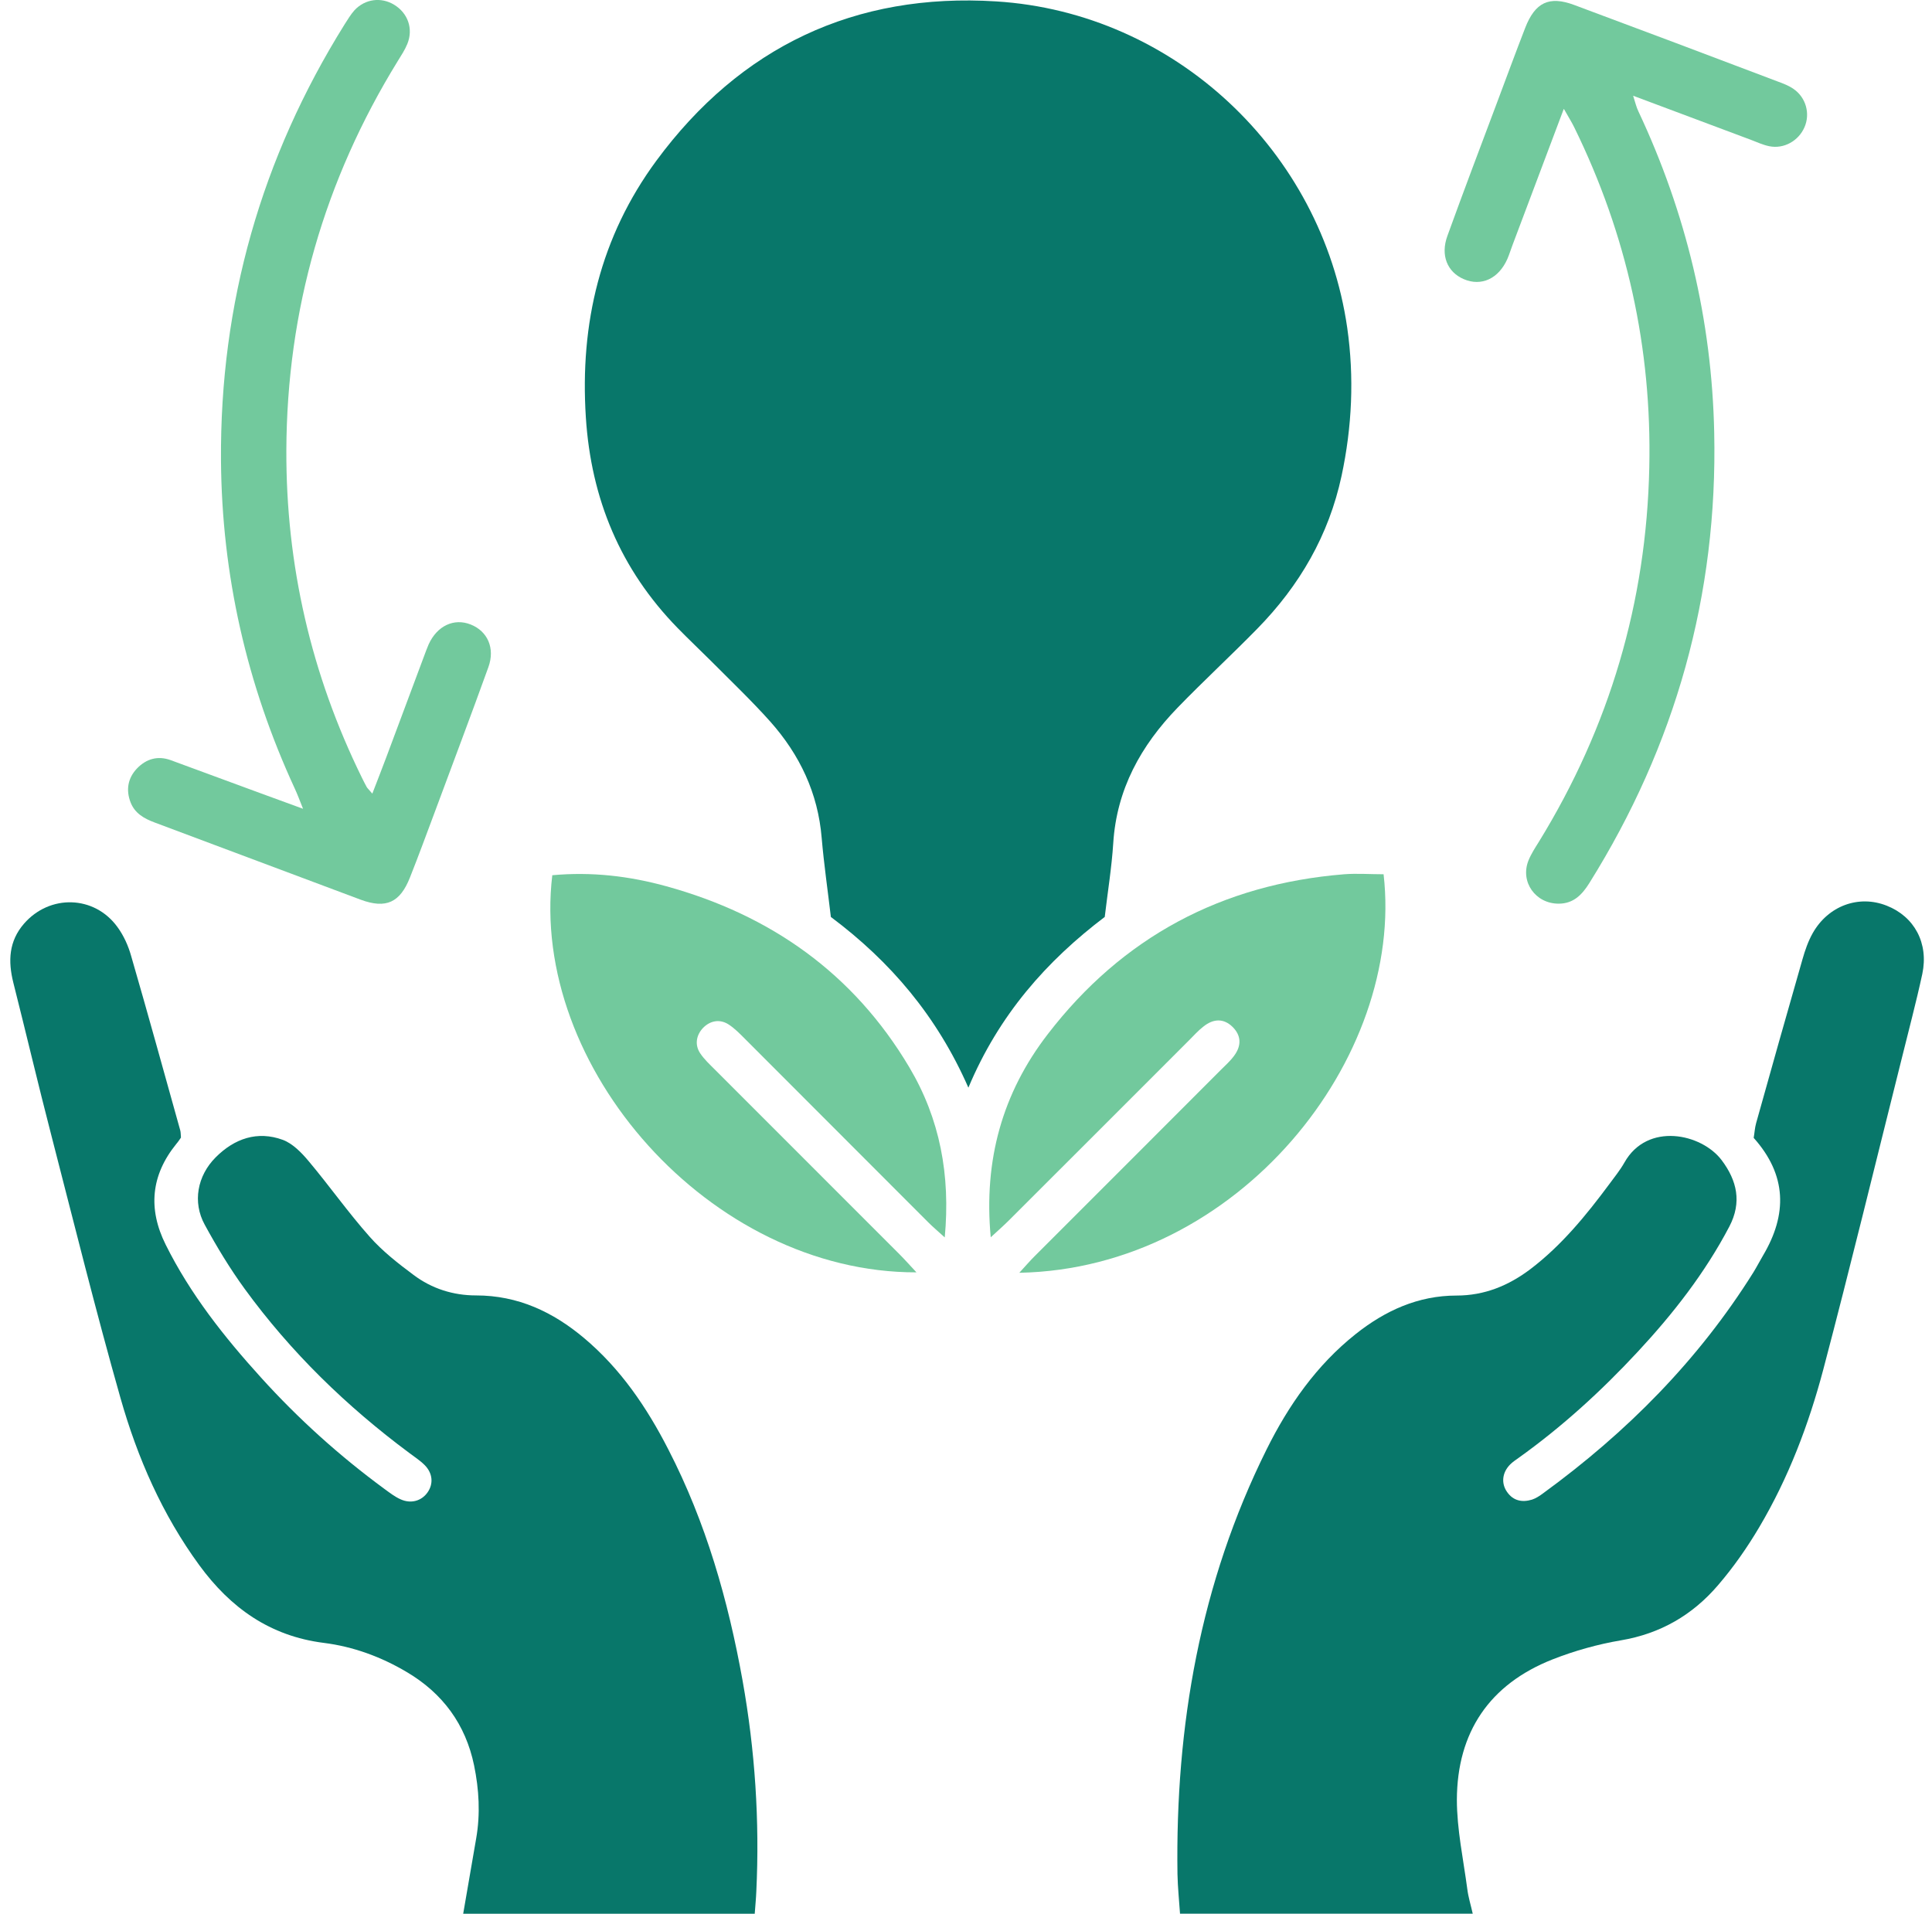 <svg xmlns="http://www.w3.org/2000/svg" width="107" height="106" viewBox="0 0 107 106" fill="none"><g clip-path="url(#clip0_175_3092)"><path d="M61.192 50.782C57.957 53.234 55.324 56.211 53.632 60.245C51.892 56.281 49.315 53.258 46.016 50.79C45.844 49.325 45.632 47.868 45.507 46.411C45.303 43.928 44.292 41.806 42.663 39.972C41.628 38.813 40.5 37.74 39.403 36.636C38.784 36.017 38.142 35.414 37.531 34.787C34.365 31.544 32.736 27.643 32.446 23.115C32.109 17.906 33.253 13.112 36.348 8.906C41.002 2.592 47.348 -0.416 55.175 0.078C65.047 0.696 73.204 8.373 74.614 18.157C75.006 20.906 74.88 23.648 74.3 26.358C73.595 29.648 71.973 32.437 69.631 34.826C68.181 36.307 66.653 37.717 65.212 39.205C63.19 41.296 61.843 43.717 61.655 46.701C61.569 48.049 61.349 49.388 61.185 50.782H61.192Z" fill="#08776A"></path><path d="M81.571 105.999H65.353C65.306 105.287 65.227 104.55 65.212 103.806C65.094 95.597 66.465 87.693 70.148 80.283C71.362 77.839 72.914 75.614 75.084 73.891C76.721 72.591 78.547 71.76 80.67 71.76C82.214 71.76 83.546 71.212 84.76 70.295C86.492 68.979 87.855 67.303 89.14 65.572C89.422 65.188 89.728 64.812 89.963 64.397C91.232 62.133 94.24 62.783 95.353 64.264C96.199 65.392 96.481 66.59 95.776 67.938C94.428 70.507 92.666 72.763 90.707 74.87C88.693 77.04 86.515 79.029 84.102 80.753C83.937 80.87 83.773 80.98 83.632 81.121C83.193 81.567 83.13 82.163 83.467 82.641C83.812 83.134 84.306 83.228 84.846 83.064C85.066 82.993 85.277 82.852 85.465 82.711C90.088 79.343 94.06 75.348 97.108 70.475C97.296 70.17 97.461 69.849 97.641 69.543C98.996 67.264 98.965 65.086 97.124 63.026C97.171 62.76 97.186 62.478 97.257 62.219C98.103 59.188 98.957 56.164 99.827 53.133C99.968 52.639 100.14 52.138 100.391 51.691C101.253 50.164 102.945 49.553 104.489 50.164C106.024 50.767 106.824 52.24 106.463 53.947C106.118 55.545 105.695 57.12 105.304 58.71C103.87 64.428 102.483 70.154 100.979 75.857C100.172 78.904 99.051 81.857 97.437 84.583C96.771 85.711 96.011 86.8 95.157 87.795C93.747 89.448 91.96 90.49 89.767 90.858C88.482 91.077 87.197 91.437 85.982 91.915C82.488 93.294 80.702 95.949 80.686 99.678C80.686 101.331 81.046 102.991 81.266 104.652C81.32 105.083 81.454 105.506 81.563 105.992L81.571 105.999Z" fill="#08776A"></path><path d="M41.801 106H25.653C25.903 104.574 26.139 103.196 26.373 101.825C26.609 100.47 26.53 99.114 26.256 97.783C25.786 95.511 24.517 93.788 22.526 92.613C21.101 91.767 19.557 91.203 17.935 90.999C14.95 90.623 12.764 89.056 11.04 86.699C8.988 83.894 7.616 80.753 6.676 77.448C5.305 72.622 4.099 67.75 2.845 62.893C2.116 60.081 1.45 57.245 0.737 54.425C0.44 53.235 0.487 52.138 1.325 51.167C2.751 49.522 5.227 49.585 6.504 51.347C6.849 51.817 7.107 52.389 7.264 52.953C8.196 56.164 9.082 59.392 9.983 62.611C10.014 62.721 10.006 62.846 10.022 63.011C9.951 63.113 9.865 63.246 9.763 63.363C8.361 65.094 8.188 66.959 9.176 68.941C10.539 71.682 12.419 74.056 14.457 76.304C16.525 78.591 18.805 80.644 21.289 82.469C21.578 82.68 21.868 82.907 22.19 83.048C22.762 83.307 23.349 83.135 23.678 82.665C24.015 82.187 23.968 81.599 23.514 81.145C23.263 80.894 22.957 80.698 22.668 80.479C19.189 77.894 16.102 74.894 13.548 71.385C12.733 70.264 12.004 69.058 11.338 67.836C10.656 66.591 10.923 65.126 11.949 64.1C12.983 63.066 14.253 62.619 15.663 63.136C16.212 63.34 16.705 63.849 17.097 64.319C18.249 65.69 19.283 67.162 20.474 68.502C21.179 69.301 22.041 69.975 22.903 70.617C23.913 71.377 25.096 71.753 26.366 71.753C28.677 71.753 30.62 72.661 32.352 74.118C34.373 75.818 35.823 77.957 37.014 80.283C39.098 84.325 40.328 88.641 41.127 93.091C41.816 96.952 42.075 100.846 41.887 104.77C41.871 105.162 41.832 105.546 41.801 105.976V106Z" fill="#08776A"></path><path d="M20.623 43.952C20.913 43.2 21.155 42.581 21.39 41.955C22.088 40.09 22.785 38.226 23.482 36.354C23.569 36.127 23.647 35.9 23.741 35.688C24.211 34.662 25.143 34.223 26.068 34.591C27 34.959 27.431 35.9 27.047 36.957C26.076 39.652 25.057 42.339 24.062 45.025C23.616 46.216 23.177 47.414 22.707 48.597C22.158 49.992 21.383 50.352 19.98 49.835C16.172 48.417 12.372 46.976 8.565 45.558C7.977 45.339 7.468 45.049 7.233 44.446C6.966 43.756 7.076 43.098 7.593 42.558C8.102 42.033 8.737 41.845 9.45 42.103C11.095 42.707 12.741 43.318 14.386 43.921C15.122 44.187 15.859 44.461 16.784 44.798C16.588 44.305 16.47 43.991 16.329 43.686C13.665 37.92 12.286 31.85 12.239 25.513C12.177 16.81 14.472 8.742 19.087 1.347C19.259 1.081 19.424 0.799 19.635 0.564C20.223 -0.063 21.108 -0.173 21.821 0.258C22.589 0.72 22.903 1.59 22.558 2.436C22.425 2.765 22.221 3.07 22.033 3.376C17.959 9.987 15.89 17.186 15.859 24.933C15.835 31.286 17.23 37.349 20.035 43.059C20.121 43.239 20.215 43.419 20.309 43.592C20.348 43.662 20.411 43.709 20.615 43.952H20.623Z" fill="#72C99D"></path><path d="M86.601 6.047C85.591 8.726 84.682 11.139 83.773 13.559C83.671 13.818 83.593 14.092 83.483 14.342C82.997 15.439 82.041 15.878 81.07 15.463C80.153 15.071 79.769 14.139 80.161 13.066C81.054 10.598 81.987 8.139 82.911 5.679C83.428 4.3 83.938 2.914 84.47 1.543C85.019 0.133 85.794 -0.243 87.181 0.274C90.95 1.676 94.711 3.094 98.471 4.52C98.769 4.629 99.075 4.747 99.333 4.927C100.023 5.405 100.266 6.298 99.937 7.05C99.608 7.802 98.8 8.264 97.986 8.099C97.641 8.029 97.304 7.872 96.975 7.747C94.852 6.956 92.736 6.157 90.448 5.303C90.574 5.695 90.629 5.945 90.738 6.165C93.386 11.797 94.805 17.734 94.938 23.946C95.134 32.947 92.799 41.273 88.019 48.919C87.62 49.553 87.15 50.054 86.319 50.054C85.042 50.054 84.18 48.848 84.65 47.665C84.799 47.297 85.019 46.96 85.23 46.623C89.14 40.263 91.185 33.346 91.342 25.897C91.49 19.293 90.104 13.003 87.189 7.058C87.056 6.783 86.891 6.525 86.617 6.039L86.601 6.047Z" fill="#72C99D"></path><path d="M30.581 48.479C32.775 48.276 34.859 48.526 36.904 49.09C42.678 50.681 47.27 53.916 50.356 59.109C52.057 61.968 52.644 65.086 52.323 68.54C51.955 68.204 51.665 67.961 51.391 67.686C48.006 64.303 44.629 60.911 41.244 57.527C40.962 57.245 40.68 56.955 40.351 56.743C39.865 56.43 39.333 56.532 38.941 56.931C38.557 57.331 38.463 57.879 38.784 58.349C39.004 58.678 39.301 58.952 39.583 59.234C42.992 62.65 46.408 66.057 49.816 69.472C50.114 69.77 50.396 70.091 50.756 70.475C39.333 70.499 29.312 59.078 30.589 48.464L30.581 48.479Z" fill="#72C99D"></path><path d="M76.627 48.425C77.803 58.6 68.589 70.264 56.452 70.499C56.797 70.123 57.032 69.849 57.291 69.59C60.73 66.151 64.17 62.713 67.609 59.266C67.86 59.015 68.134 58.773 68.346 58.483C68.784 57.895 68.73 57.331 68.252 56.869C67.782 56.415 67.218 56.399 66.638 56.869C66.356 57.088 66.113 57.362 65.862 57.613C62.532 60.942 59.21 64.272 55.88 67.593C55.582 67.891 55.261 68.172 54.87 68.533C54.47 64.256 55.52 60.535 58.027 57.284C62.164 51.903 67.672 48.973 74.441 48.425C75.147 48.37 75.859 48.425 76.635 48.425H76.627Z" fill="#72C99D"></path></g><defs><clipPath id="clip0_175_3092"><rect width="106" height="106" fill="white" transform="translate(0.565)"></rect></clipPath></defs></svg>